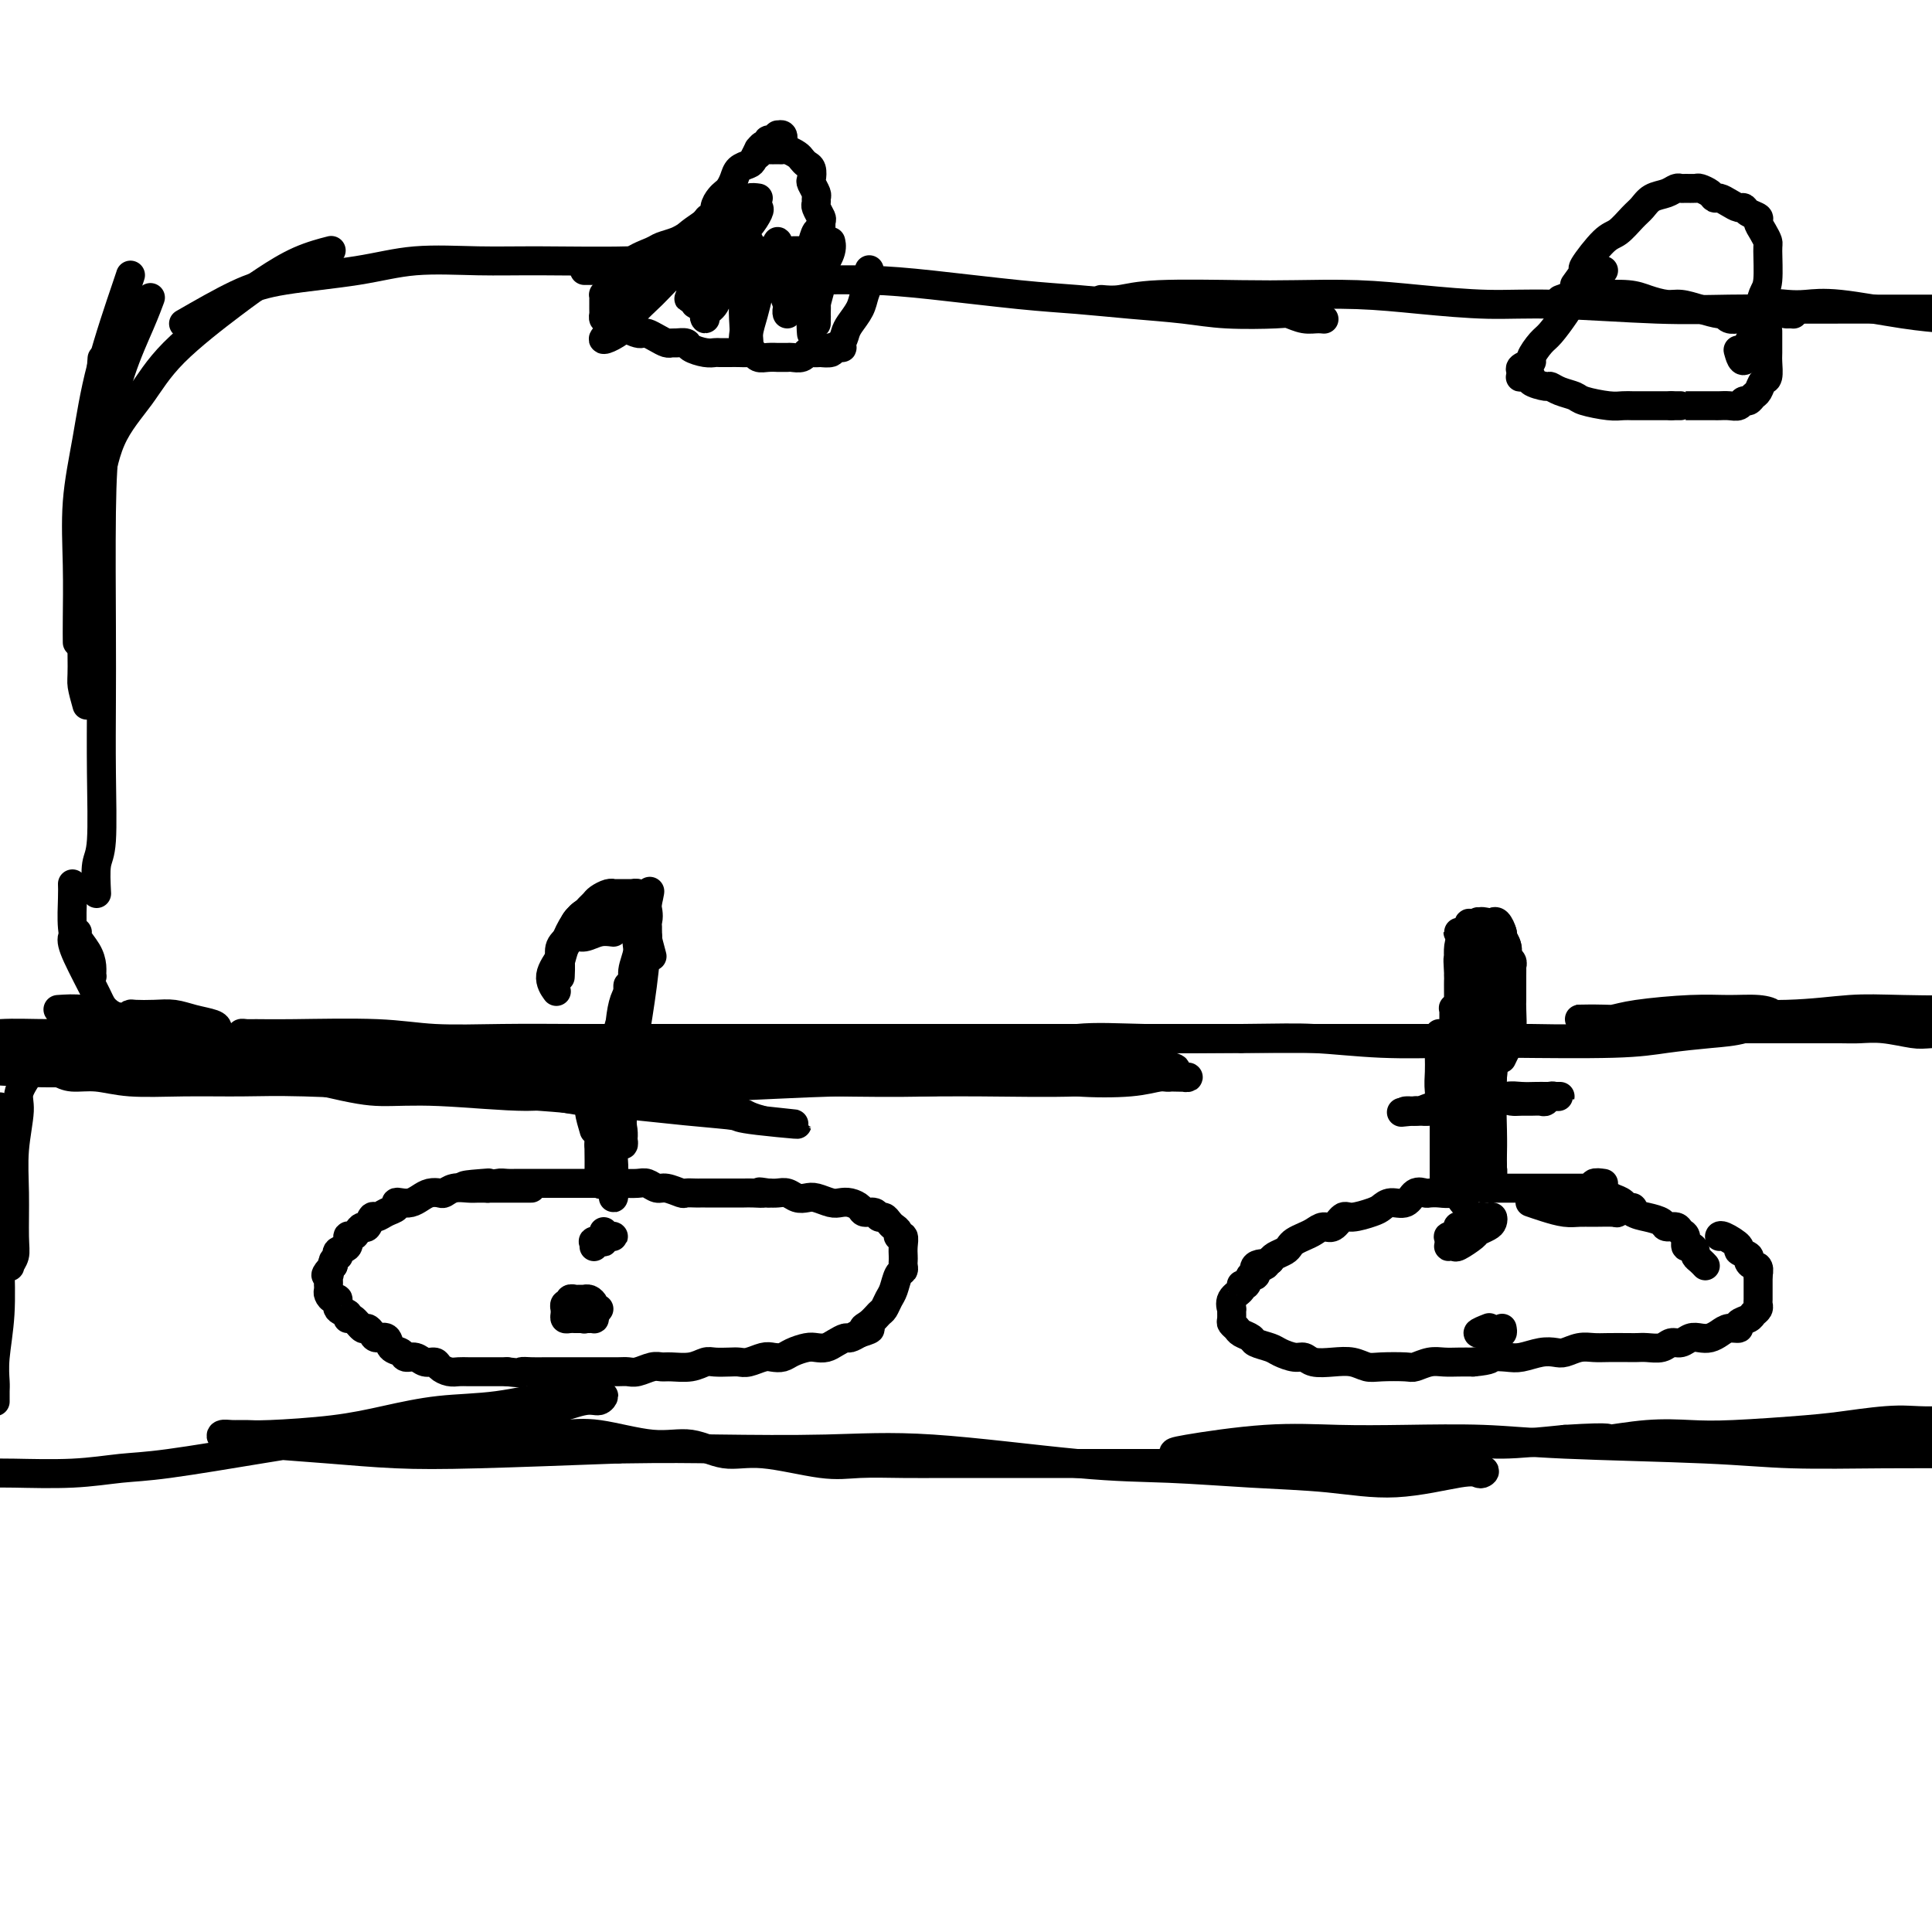 <svg viewBox='0 0 400 400' version='1.1' xmlns='http://www.w3.org/2000/svg' xmlns:xlink='http://www.w3.org/1999/xlink'><g fill='none' stroke='#FEE859' stroke-width='6' stroke-linecap='round' stroke-linejoin='round'><path d='M3,217c-0.515,0.081 -1.029,0.163 -1,0c0.029,-0.163 0.602,-0.569 1,-1c0.398,-0.431 0.622,-0.885 1,-1c0.378,-0.115 0.910,0.109 2,0c1.090,-0.109 2.737,-0.551 4,-1c1.263,-0.449 2.141,-0.905 3,-1c0.859,-0.095 1.700,0.171 3,0c1.300,-0.171 3.058,-0.778 4,-1c0.942,-0.222 1.067,-0.060 2,0c0.933,0.060 2.673,0.016 4,0c1.327,-0.016 2.241,-0.004 3,0c0.759,0.004 1.362,0.001 2,0c0.638,-0.001 1.311,0.001 2,0c0.689,-0.001 1.394,-0.004 2,0c0.606,0.004 1.112,0.015 1,0c-0.112,-0.015 -0.843,-0.057 -1,0c-0.157,0.057 0.259,0.211 0,0c-0.259,-0.211 -1.195,-0.789 -2,-1c-0.805,-0.211 -1.480,-0.057 -2,0c-0.520,0.057 -0.885,0.015 -2,0c-1.115,-0.015 -2.979,-0.004 -4,0c-1.021,0.004 -1.198,0.001 -1,0c0.198,-0.001 0.771,-0.000 1,0c0.229,0.000 0.115,0.000 0,0'/></g>
<g fill='none' stroke='#000000' stroke-width='6' stroke-linecap='round' stroke-linejoin='round'><path d='M12,209c1.730,-0.116 3.460,-0.232 5,0c1.540,0.232 2.891,0.812 4,1c1.109,0.188 1.977,-0.017 5,1c3.023,1.017 8.202,3.254 12,4c3.798,0.746 6.214,-0.000 8,0c1.786,0.000 2.942,0.746 4,1c1.058,0.254 2.019,0.017 3,0c0.981,-0.017 1.983,0.188 2,0c0.017,-0.188 -0.949,-0.768 -2,-1c-1.051,-0.232 -2.185,-0.116 -5,0c-2.815,0.116 -7.310,0.231 -11,0c-3.690,-0.231 -6.573,-0.808 -11,-1c-4.427,-0.192 -10.397,0.001 -15,0c-4.603,-0.001 -7.837,-0.196 -11,0c-3.163,0.196 -6.254,0.784 -9,1c-2.746,0.216 -5.149,0.061 -7,0c-1.851,-0.061 -3.152,-0.026 -4,0c-0.848,0.026 -1.245,0.045 -2,0c-0.755,-0.045 -1.870,-0.155 -2,0c-0.130,0.155 0.723,0.574 1,1c0.277,0.426 -0.024,0.861 3,1c3.024,0.139 9.373,-0.016 14,0c4.627,0.016 7.533,0.203 11,0c3.467,-0.203 7.496,-0.797 11,-1c3.504,-0.203 6.482,-0.016 11,0c4.518,0.016 10.577,-0.138 15,0c4.423,0.138 7.212,0.569 10,1'/><path d='M52,217c13.531,0.262 9.360,-0.084 9,0c-0.360,0.084 3.091,0.597 5,1c1.909,0.403 2.275,0.696 3,1c0.725,0.304 1.808,0.617 2,1c0.192,0.383 -0.507,0.835 -1,1c-0.493,0.165 -0.779,0.044 -3,0c-2.221,-0.044 -6.377,-0.012 -10,0c-3.623,0.012 -6.713,0.003 -12,0c-5.287,-0.003 -12.773,-0.001 -18,0c-5.227,0.001 -8.197,0.000 -12,0c-3.803,-0.000 -8.439,-0.000 -12,0c-3.561,0.000 -6.048,0.000 -9,0c-2.952,-0.000 -6.370,-0.001 -8,0c-1.630,0.001 -1.473,0.004 -2,0c-0.527,-0.004 -1.740,-0.015 -2,0c-0.260,0.015 0.431,0.055 1,0c0.569,-0.055 1.016,-0.207 5,0c3.984,0.207 11.505,0.773 17,1c5.495,0.227 8.963,0.116 13,0c4.037,-0.116 8.643,-0.238 13,0c4.357,0.238 8.466,0.836 15,1c6.534,0.164 15.494,-0.107 22,0c6.506,0.107 10.559,0.592 15,1c4.441,0.408 9.270,0.740 14,1c4.730,0.260 9.361,0.447 13,1c3.639,0.553 6.287,1.472 11,2c4.713,0.528 11.492,0.666 16,1c4.508,0.334 6.744,0.863 9,1c2.256,0.137 4.530,-0.117 6,0c1.470,0.117 2.134,0.605 3,1c0.866,0.395 1.933,0.698 3,1'/><path d='M158,232c13.911,1.445 3.688,0.556 -1,0c-4.688,-0.556 -3.842,-0.779 -5,-1c-1.158,-0.221 -4.319,-0.440 -10,-1c-5.681,-0.560 -13.881,-1.460 -19,-2c-5.119,-0.540 -7.158,-0.719 -11,-1c-3.842,-0.281 -9.489,-0.664 -14,-1c-4.511,-0.336 -7.888,-0.625 -14,-1c-6.112,-0.375 -14.959,-0.837 -21,-1c-6.041,-0.163 -9.278,-0.029 -13,0c-3.722,0.029 -7.931,-0.048 -12,0c-4.069,0.048 -7.999,0.219 -11,0c-3.001,-0.219 -5.074,-0.829 -7,-1c-1.926,-0.171 -3.706,0.099 -5,0c-1.294,-0.099 -2.102,-0.565 -3,-1c-0.898,-0.435 -1.887,-0.839 -2,-1c-0.113,-0.161 0.650,-0.081 2,0c1.350,0.081 3.289,0.161 6,0c2.711,-0.161 6.195,-0.565 10,-1c3.805,-0.435 7.931,-0.901 12,-1c4.069,-0.099 8.082,0.169 12,0c3.918,-0.169 7.742,-0.774 14,-1c6.258,-0.226 14.952,-0.075 21,0c6.048,0.075 9.452,0.072 14,0c4.548,-0.072 10.240,-0.213 15,0c4.760,0.213 8.589,0.779 15,1c6.411,0.221 15.403,0.098 22,0c6.597,-0.098 10.799,-0.171 15,0c4.201,0.171 8.400,0.584 13,1c4.600,0.416 9.600,0.833 14,1c4.400,0.167 8.200,0.083 12,0'/><path d='M207,221c23.328,0.482 11.147,0.185 10,0c-1.147,-0.185 8.741,-0.260 14,0c5.259,0.260 5.889,0.854 7,1c1.111,0.146 2.704,-0.157 4,0c1.296,0.157 2.295,0.773 3,1c0.705,0.227 1.114,0.065 1,0c-0.114,-0.065 -0.753,-0.031 -1,0c-0.247,0.031 -0.104,0.061 -2,0c-1.896,-0.061 -5.833,-0.214 -9,0c-3.167,0.214 -5.565,0.793 -11,1c-5.435,0.207 -13.907,0.042 -20,0c-6.093,-0.042 -9.809,0.038 -14,0c-4.191,-0.038 -8.859,-0.196 -16,0c-7.141,0.196 -16.756,0.744 -24,1c-7.244,0.256 -12.116,0.219 -17,0c-4.884,-0.219 -9.781,-0.621 -15,-1c-5.219,-0.379 -10.759,-0.735 -15,-1c-4.241,-0.265 -7.184,-0.438 -12,-1c-4.816,-0.562 -11.506,-1.512 -16,-2c-4.494,-0.488 -6.792,-0.513 -9,-1c-2.208,-0.487 -4.326,-1.437 -6,-2c-1.674,-0.563 -2.904,-0.739 -4,-1c-1.096,-0.261 -2.058,-0.605 -3,-1c-0.942,-0.395 -1.865,-0.839 -2,-1c-0.135,-0.161 0.519,-0.039 1,0c0.481,0.039 0.789,-0.003 2,0c1.211,0.003 3.324,0.053 8,0c4.676,-0.053 11.913,-0.210 17,0c5.087,0.210 8.023,0.787 12,1c3.977,0.213 8.993,0.061 14,0c5.007,-0.061 10.003,-0.030 15,0'/><path d='M119,215c12.908,0.000 11.679,0.000 17,0c5.321,-0.000 17.191,-0.000 25,0c7.809,0.000 11.555,0.000 17,0c5.445,-0.000 12.588,-0.000 18,0c5.412,0.000 9.091,0.000 16,0c6.909,-0.000 17.047,-0.000 24,0c6.953,0.000 10.722,0.000 15,0c4.278,-0.000 9.066,-0.000 14,0c4.934,0.000 10.015,0.001 14,0c3.985,-0.001 6.873,-0.003 12,0c5.127,0.003 12.492,0.011 17,0c4.508,-0.011 6.160,-0.041 9,0c2.840,0.041 6.867,0.155 10,0c3.133,-0.155 5.370,-0.577 9,-1c3.630,-0.423 8.653,-0.845 12,-1c3.347,-0.155 5.018,-0.042 7,0c1.982,0.042 4.276,0.011 7,0c2.724,-0.011 5.878,-0.004 8,0c2.122,0.004 3.212,0.005 5,0c1.788,-0.005 4.274,-0.015 6,0c1.726,0.015 2.692,0.056 4,0c1.308,-0.056 2.960,-0.207 5,0c2.040,0.207 4.469,0.774 6,1c1.531,0.226 2.163,0.113 4,0c1.837,-0.113 4.877,-0.226 7,0c2.123,0.226 3.327,0.793 5,1c1.673,0.207 3.813,0.056 5,0c1.187,-0.056 1.421,-0.015 3,0c1.579,0.015 4.502,0.004 6,0c1.498,-0.004 1.571,-0.001 2,0c0.429,0.001 1.215,0.001 2,0'/><path d='M430,215c48.156,0.000 13.044,-0.000 -1,0c-14.044,0.000 -7.022,0.000 0,0'/><path d='M20,108c-0.111,-4.444 -0.222,-8.889 0,-15c0.222,-6.111 0.778,-13.889 1,-17c0.222,-3.111 0.111,-1.556 0,0'/><path d='M16,133c-0.012,-1.180 -0.025,-2.360 0,-5c0.025,-2.640 0.087,-6.739 0,-11c-0.087,-4.261 -0.325,-8.683 0,-13c0.325,-4.317 1.211,-8.530 2,-13c0.789,-4.470 1.479,-9.198 3,-15c1.521,-5.802 3.871,-12.677 5,-16c1.129,-3.323 1.037,-3.092 1,-3c-0.037,0.092 -0.018,0.046 0,0'/><path d='M20,185c-0.113,-2.293 -0.226,-4.586 0,-6c0.226,-1.414 0.792,-1.947 1,-5c0.208,-3.053 0.057,-8.624 0,-14c-0.057,-5.376 -0.022,-10.555 0,-15c0.022,-4.445 0.029,-8.155 0,-15c-0.029,-6.845 -0.095,-16.826 0,-24c0.095,-7.174 0.351,-11.541 1,-16c0.649,-4.459 1.689,-9.010 3,-13c1.311,-3.990 2.891,-7.420 4,-10c1.109,-2.580 1.745,-4.308 2,-5c0.255,-0.692 0.127,-0.346 0,0'/><path d='M18,146c-0.427,-1.522 -0.855,-3.045 -1,-4c-0.145,-0.955 -0.008,-1.344 0,-4c0.008,-2.656 -0.113,-7.579 0,-12c0.113,-4.421 0.459,-8.340 1,-12c0.541,-3.660 1.277,-7.059 2,-11c0.723,-3.941 1.433,-8.423 3,-12c1.567,-3.577 3.992,-6.250 6,-9c2.008,-2.750 3.600,-5.578 7,-9c3.400,-3.422 8.607,-7.439 12,-10c3.393,-2.561 4.971,-3.666 7,-5c2.029,-1.334 4.508,-2.898 7,-4c2.492,-1.102 4.998,-1.744 6,-2c1.002,-0.256 0.501,-0.128 0,0'/><path d='M38,67c3.897,-2.241 7.795,-4.481 11,-6c3.205,-1.519 5.718,-2.316 10,-3c4.282,-0.684 10.334,-1.254 15,-2c4.666,-0.746 7.948,-1.667 12,-2c4.052,-0.333 8.874,-0.079 13,0c4.126,0.079 7.555,-0.017 13,0c5.445,0.017 12.906,0.148 18,0c5.094,-0.148 7.821,-0.576 11,-1c3.179,-0.424 6.810,-0.846 10,-1c3.190,-0.154 5.939,-0.041 8,0c2.061,0.041 3.433,0.010 5,0c1.567,-0.010 3.330,0.001 4,0c0.670,-0.001 0.249,-0.014 0,0c-0.249,0.014 -0.324,0.055 -1,0c-0.676,-0.055 -1.951,-0.207 -4,0c-2.049,0.207 -4.871,0.773 -6,1c-1.129,0.227 -0.564,0.113 0,0'/><path d='M121,56c0.883,-0.006 1.766,-0.012 3,0c1.234,0.012 2.820,0.042 4,0c1.180,-0.042 1.953,-0.155 4,0c2.047,0.155 5.369,0.579 10,1c4.631,0.421 10.570,0.837 15,1c4.430,0.163 7.352,0.071 11,0c3.648,-0.071 8.021,-0.121 12,0c3.979,0.121 7.563,0.413 13,1c5.437,0.587 12.728,1.467 18,2c5.272,0.533 8.526,0.717 12,1c3.474,0.283 7.167,0.663 11,1c3.833,0.337 7.806,0.630 11,1c3.194,0.370 5.607,0.817 9,1c3.393,0.183 7.764,0.103 10,0c2.236,-0.103 2.336,-0.227 3,0c0.664,0.227 1.894,0.807 3,1c1.106,0.193 2.090,0.000 3,0c0.910,-0.000 1.745,0.192 1,0c-0.745,-0.192 -3.070,-0.769 -4,-1c-0.930,-0.231 -0.465,-0.115 0,0'/><path d='M228,62c1.234,0.113 2.467,0.226 4,0c1.533,-0.226 3.365,-0.790 8,-1c4.635,-0.210 12.073,-0.066 17,0c4.927,0.066 7.344,0.055 11,0c3.656,-0.055 8.552,-0.155 13,0c4.448,0.155 8.448,0.563 13,1c4.552,0.437 9.656,0.902 14,1c4.344,0.098 7.930,-0.170 14,0c6.070,0.170 14.626,0.778 21,1c6.374,0.222 10.568,0.060 15,0c4.432,-0.060 9.103,-0.016 13,0c3.897,0.016 7.022,0.004 12,0c4.978,-0.004 11.811,-0.001 16,0c4.189,0.001 5.736,0.000 8,0c2.264,-0.000 5.246,-0.000 7,0c1.754,0.000 2.280,0.000 3,0c0.720,-0.000 1.634,-0.000 2,0c0.366,0.000 0.183,0.000 0,0'/><path d='M370,65c-1.519,-0.841 -3.038,-1.683 -3,-2c0.038,-0.317 1.635,-0.110 3,0c1.365,0.110 2.500,0.123 4,0c1.500,-0.123 3.365,-0.381 7,0c3.635,0.381 9.040,1.400 13,2c3.960,0.600 6.475,0.781 9,1c2.525,0.219 5.060,0.474 8,1c2.940,0.526 6.284,1.321 9,2c2.716,0.679 4.802,1.240 8,2c3.198,0.760 7.507,1.719 10,2c2.493,0.281 3.171,-0.117 5,0c1.829,0.117 4.808,0.748 6,1c1.192,0.252 0.596,0.126 0,0'/><path d='M15,183c0.024,0.689 0.048,1.379 0,3c-0.048,1.621 -0.167,4.175 0,6c0.167,1.825 0.619,2.921 1,4c0.381,1.079 0.691,2.140 1,3c0.309,0.860 0.617,1.518 1,2c0.383,0.482 0.841,0.788 1,1c0.159,0.212 0.019,0.329 0,0c-0.019,-0.329 0.082,-1.106 0,-2c-0.082,-0.894 -0.348,-1.906 -1,-3c-0.652,-1.094 -1.692,-2.270 -2,-3c-0.308,-0.730 0.114,-1.015 0,-1c-0.114,0.015 -0.766,0.330 -1,1c-0.234,0.670 -0.051,1.696 1,4c1.051,2.304 2.970,5.886 4,8c1.030,2.114 1.172,2.760 3,4c1.828,1.240 5.341,3.076 8,4c2.659,0.924 4.463,0.938 6,1c1.537,0.062 2.806,0.171 4,0c1.194,-0.171 2.312,-0.624 3,-1c0.688,-0.376 0.947,-0.675 1,-1c0.053,-0.325 -0.101,-0.675 -1,-1c-0.899,-0.325 -2.543,-0.624 -4,-1c-1.457,-0.376 -2.729,-0.830 -4,-1c-1.271,-0.170 -2.543,-0.055 -4,0c-1.457,0.055 -3.100,0.050 -4,0c-0.900,-0.050 -1.056,-0.144 -1,0c0.056,0.144 0.324,0.525 1,1c0.676,0.475 1.758,1.045 3,2c1.242,0.955 2.642,2.296 7,4c4.358,1.704 11.674,3.773 17,5c5.326,1.227 8.663,1.614 12,2'/><path d='M67,224c6.742,1.557 9.097,1.949 12,2c2.903,0.051 6.355,-0.239 12,0c5.645,0.239 13.485,1.006 18,1c4.515,-0.006 5.705,-0.785 8,-1c2.295,-0.215 5.695,0.134 8,0c2.305,-0.134 3.516,-0.753 4,-1c0.484,-0.247 0.242,-0.124 0,0'/><path d='M84,224c0.887,-0.105 1.774,-0.210 4,0c2.226,0.210 5.792,0.736 9,1c3.208,0.264 6.057,0.267 11,0c4.943,-0.267 11.981,-0.804 17,-1c5.019,-0.196 8.020,-0.052 11,0c2.980,0.052 5.941,0.010 12,0c6.059,-0.010 15.216,0.010 19,0c3.784,-0.010 2.193,-0.052 6,0c3.807,0.052 13.010,0.197 19,0c5.990,-0.197 8.767,-0.736 12,-1c3.233,-0.264 6.922,-0.252 10,0c3.078,0.252 5.545,0.744 9,1c3.455,0.256 7.896,0.276 11,0c3.104,-0.276 4.869,-0.847 6,-1c1.131,-0.153 1.626,0.113 2,0c0.374,-0.113 0.625,-0.604 1,-1c0.375,-0.396 0.874,-0.695 0,-1c-0.874,-0.305 -3.120,-0.614 -6,-1c-2.880,-0.386 -6.394,-0.850 -10,-1c-3.606,-0.150 -7.303,0.012 -10,0c-2.697,-0.012 -4.395,-0.200 -8,0c-3.605,0.200 -9.117,0.788 -12,1c-2.883,0.212 -3.137,0.050 -4,0c-0.863,-0.050 -2.336,0.013 -3,0c-0.664,-0.013 -0.518,-0.102 -1,0c-0.482,0.102 -1.592,0.395 0,0c1.592,-0.395 5.885,-1.479 10,-2c4.115,-0.521 8.051,-0.480 12,-1c3.949,-0.520 7.909,-1.602 12,-2c4.091,-0.398 8.312,-0.114 14,0c5.688,0.114 12.844,0.057 20,0'/><path d='M257,215c8.000,-0.060 11.001,-0.212 15,0c3.999,0.212 8.996,0.786 14,1c5.004,0.214 10.017,0.068 14,0c3.983,-0.068 6.937,-0.058 13,0c6.063,0.058 15.234,0.166 21,0c5.766,-0.166 8.128,-0.604 11,-1c2.872,-0.396 6.253,-0.750 9,-1c2.747,-0.250 4.859,-0.397 7,-1c2.141,-0.603 4.312,-1.664 5,-2c0.688,-0.336 -0.105,0.053 0,0c0.105,-0.053 1.109,-0.547 1,-1c-0.109,-0.453 -1.331,-0.864 -3,-1c-1.669,-0.136 -3.786,0.002 -6,0c-2.214,-0.002 -4.527,-0.144 -8,0c-3.473,0.144 -8.108,0.574 -11,1c-2.892,0.426 -4.042,0.846 -5,1c-0.958,0.154 -1.723,0.041 -3,0c-1.277,-0.041 -3.067,-0.010 -4,0c-0.933,0.010 -1.011,-0.001 -1,0c0.011,0.001 0.111,0.015 1,0c0.889,-0.015 2.566,-0.060 5,0c2.434,0.060 5.624,0.226 9,0c3.376,-0.226 6.939,-0.844 12,-1c5.061,-0.156 11.620,0.151 17,0c5.380,-0.151 9.582,-0.762 13,-1c3.418,-0.238 6.052,-0.105 11,0c4.948,0.105 12.210,0.183 17,0c4.790,-0.183 7.109,-0.626 10,-1c2.891,-0.374 6.355,-0.678 9,-1c2.645,-0.322 4.470,-0.664 6,-1c1.530,-0.336 2.765,-0.668 4,-1'/><path d='M440,205c17.782,-0.929 5.738,-0.253 3,-1c-2.738,-0.747 3.828,-2.917 7,-4c3.172,-1.083 2.948,-1.078 4,-2c1.052,-0.922 3.381,-2.772 5,-4c1.619,-1.228 2.528,-1.835 4,-3c1.472,-1.165 3.507,-2.886 5,-4c1.493,-1.114 2.445,-1.619 3,-2c0.555,-0.381 0.712,-0.638 1,-1c0.288,-0.362 0.706,-0.829 1,-1c0.294,-0.171 0.464,-0.046 0,0c-0.464,0.046 -1.561,0.013 -2,0c-0.439,-0.013 -0.219,-0.007 0,0'/><path d='M7,221c-1.298,1.847 -2.597,3.695 -3,5c-0.403,1.305 0.089,2.068 0,4c-0.089,1.932 -0.760,5.033 -1,8c-0.240,2.967 -0.049,5.801 0,9c0.049,3.199 -0.043,6.763 0,9c0.043,2.237 0.223,3.149 0,4c-0.223,0.851 -0.848,1.642 -1,2c-0.152,0.358 0.170,0.281 0,0c-0.170,-0.281 -0.830,-0.768 -1,-2c-0.170,-1.232 0.151,-3.211 0,-6c-0.151,-2.789 -0.772,-6.389 -1,-9c-0.228,-2.611 -0.061,-4.234 0,-6c0.061,-1.766 0.016,-3.674 0,-5c-0.016,-1.326 -0.005,-2.071 0,-3c0.005,-0.929 0.002,-2.041 0,-2c-0.002,0.041 -0.004,1.234 0,5c0.004,3.766 0.015,10.105 0,15c-0.015,4.895 -0.057,8.347 0,12c0.057,3.653 0.211,7.508 0,11c-0.211,3.492 -0.789,6.620 -1,9c-0.211,2.380 -0.057,4.011 0,5c0.057,0.989 0.015,1.337 0,2c-0.015,0.663 -0.004,1.640 0,2c0.004,0.360 0.001,0.103 0,0c-0.001,-0.103 -0.001,-0.051 0,0'/><path d='M-3,305c1.434,-0.028 2.867,-0.055 6,0c3.133,0.055 7.964,0.194 12,0c4.036,-0.194 7.276,-0.719 10,-1c2.724,-0.281 4.930,-0.317 10,-1c5.070,-0.683 13.002,-2.014 19,-3c5.998,-0.986 10.062,-1.629 14,-2c3.938,-0.371 7.751,-0.471 12,-1c4.249,-0.529 8.935,-1.485 13,-2c4.065,-0.515 7.510,-0.587 11,-1c3.490,-0.413 7.024,-1.168 10,-2c2.976,-0.832 5.393,-1.741 7,-2c1.607,-0.259 2.402,0.134 3,0c0.598,-0.134 0.997,-0.794 1,-1c0.003,-0.206 -0.389,0.042 -2,0c-1.611,-0.042 -4.439,-0.373 -8,0c-3.561,0.373 -7.853,1.449 -12,2c-4.147,0.551 -8.150,0.578 -12,1c-3.850,0.422 -7.549,1.238 -11,2c-3.451,0.762 -6.655,1.471 -11,2c-4.345,0.529 -9.831,0.877 -13,1c-3.169,0.123 -4.020,0.022 -5,0c-0.980,-0.022 -2.089,0.035 -3,0c-0.911,-0.035 -1.625,-0.164 -2,0c-0.375,0.164 -0.410,0.619 1,1c1.410,0.381 4.264,0.688 8,1c3.736,0.312 8.352,0.630 13,1c4.648,0.370 9.328,0.792 14,1c4.672,0.208 9.335,0.202 17,0c7.665,-0.202 18.333,-0.601 29,-1'/><path d='M128,300c10.782,-0.167 14.739,-0.084 21,0c6.261,0.084 14.828,0.169 22,0c7.172,-0.169 12.951,-0.593 22,0c9.049,0.593 21.368,2.203 30,3c8.632,0.797 13.576,0.780 19,1c5.424,0.220 11.327,0.675 17,1c5.673,0.325 11.116,0.519 16,1c4.884,0.481 9.208,1.250 14,1c4.792,-0.250 10.053,-1.520 13,-2c2.947,-0.480 3.579,-0.171 4,0c0.421,0.171 0.631,0.204 1,0c0.369,-0.204 0.896,-0.644 -1,-1c-1.896,-0.356 -6.213,-0.626 -10,-1c-3.787,-0.374 -7.042,-0.850 -11,-1c-3.958,-0.150 -8.620,0.027 -13,0c-4.380,-0.027 -8.480,-0.259 -12,0c-3.520,0.259 -6.461,1.010 -9,1c-2.539,-0.010 -4.674,-0.781 -6,-1c-1.326,-0.219 -1.841,0.113 -2,0c-0.159,-0.113 0.038,-0.671 0,-1c-0.038,-0.329 -0.311,-0.429 3,-1c3.311,-0.571 10.207,-1.614 16,-2c5.793,-0.386 10.484,-0.115 15,0c4.516,0.115 8.858,0.073 14,0c5.142,-0.073 11.084,-0.177 16,0c4.916,0.177 8.804,0.636 17,1c8.196,0.364 20.699,0.633 29,1c8.301,0.367 12.400,0.830 18,1c5.600,0.170 12.700,0.046 19,0c6.300,-0.046 11.800,-0.013 19,0c7.200,0.013 16.100,0.007 25,0'/><path d='M434,301c28.971,0.120 15.397,-1.081 13,-2c-2.397,-0.919 6.381,-1.557 11,-2c4.619,-0.443 5.077,-0.693 6,-1c0.923,-0.307 2.310,-0.673 3,-1c0.690,-0.327 0.684,-0.617 0,-1c-0.684,-0.383 -2.046,-0.860 -5,-1c-2.954,-0.140 -7.500,0.055 -11,0c-3.500,-0.055 -5.953,-0.361 -11,0c-5.047,0.361 -12.689,1.389 -18,2c-5.311,0.611 -8.290,0.805 -12,1c-3.710,0.195 -8.150,0.392 -12,1c-3.850,0.608 -7.111,1.627 -11,2c-3.889,0.373 -8.405,0.101 -11,0c-2.595,-0.101 -3.269,-0.030 -4,0c-0.731,0.030 -1.518,0.019 -2,0c-0.482,-0.019 -0.659,-0.047 -1,0c-0.341,0.047 -0.844,0.167 1,0c1.844,-0.167 6.036,-0.622 10,-1c3.964,-0.378 7.698,-0.678 12,-1c4.302,-0.322 9.170,-0.664 14,-1c4.830,-0.336 9.620,-0.665 14,-1c4.380,-0.335 8.349,-0.678 14,-1c5.651,-0.322 12.983,-0.625 17,-1c4.017,-0.375 4.719,-0.821 5,-1c0.281,-0.179 0.140,-0.089 0,0'/><path d='M82,299c2.247,0.083 4.493,0.166 7,0c2.507,-0.166 5.273,-0.583 8,-1c2.727,-0.417 5.413,-0.836 7,-1c1.587,-0.164 2.074,-0.074 4,0c1.926,0.074 5.290,0.133 8,0c2.710,-0.133 4.767,-0.458 8,0c3.233,0.458 7.644,1.700 11,2c3.356,0.300 5.657,-0.340 8,0c2.343,0.340 4.728,1.660 7,2c2.272,0.340 4.430,-0.301 8,0c3.570,0.301 8.552,1.545 12,2c3.448,0.455 5.363,0.122 8,0c2.637,-0.122 5.998,-0.033 9,0c3.002,0.033 5.646,0.009 8,0c2.354,-0.009 4.420,-0.002 8,0c3.580,0.002 8.676,0.001 12,0c3.324,-0.001 4.876,-0.000 7,0c2.124,0.000 4.821,0.001 7,0c2.179,-0.001 3.841,-0.004 7,0c3.159,0.004 7.816,0.016 11,0c3.184,-0.016 4.895,-0.061 7,0c2.105,0.061 4.604,0.229 7,0c2.396,-0.229 4.687,-0.854 7,-1c2.313,-0.146 4.646,0.186 8,0c3.354,-0.186 7.727,-0.890 11,-1c3.273,-0.110 5.444,0.372 8,0c2.556,-0.372 5.496,-1.600 8,-2c2.504,-0.400 4.573,0.029 8,0c3.427,-0.029 8.214,-0.514 13,-1'/><path d='M324,298c11.422,-0.714 8.476,0.002 9,0c0.524,-0.002 4.519,-0.721 8,-1c3.481,-0.279 6.449,-0.118 9,0c2.551,0.118 4.685,0.191 9,0c4.315,-0.191 10.811,-0.648 15,-1c4.189,-0.352 6.072,-0.600 9,-1c2.928,-0.400 6.903,-0.952 10,-1c3.097,-0.048 5.317,0.410 10,0c4.683,-0.410 11.830,-1.686 17,-2c5.170,-0.314 8.363,0.333 12,0c3.637,-0.333 7.719,-1.648 12,-2c4.281,-0.352 8.760,0.259 13,0c4.240,-0.259 8.240,-1.389 12,-2c3.760,-0.611 7.282,-0.703 12,-1c4.718,-0.297 10.634,-0.799 13,-1c2.366,-0.201 1.183,-0.100 0,0'/><path d='M144,52c-0.120,-1.141 -0.240,-2.282 0,-3c0.240,-0.718 0.839,-1.014 1,-1c0.161,0.014 -0.115,0.338 0,0c0.115,-0.338 0.622,-1.337 1,-2c0.378,-0.663 0.626,-0.990 1,-1c0.374,-0.010 0.874,0.296 1,0c0.126,-0.296 -0.121,-1.195 0,-2c0.121,-0.805 0.609,-1.515 1,-2c0.391,-0.485 0.686,-0.746 1,-1c0.314,-0.254 0.647,-0.500 1,-1c0.353,-0.500 0.725,-1.252 1,-2c0.275,-0.748 0.451,-1.492 1,-2c0.549,-0.508 1.470,-0.781 2,-1c0.530,-0.219 0.668,-0.383 1,-1c0.332,-0.617 0.859,-1.686 1,-2c0.141,-0.314 -0.103,0.127 0,0c0.103,-0.127 0.553,-0.823 1,-1c0.447,-0.177 0.889,0.163 1,0c0.111,-0.163 -0.110,-0.830 0,-1c0.110,-0.170 0.552,0.156 1,0c0.448,-0.156 0.904,-0.794 1,-1c0.096,-0.206 -0.166,0.022 0,0c0.166,-0.022 0.762,-0.292 1,0c0.238,0.292 0.119,1.146 0,2'/><path d='M162,30c0.500,0.167 0.250,0.083 0,0'/><path d='M157,32c0.363,-0.423 0.726,-0.846 1,-1c0.274,-0.154 0.458,-0.038 1,0c0.542,0.038 1.441,-0.001 2,0c0.559,0.001 0.780,0.042 1,0c0.220,-0.042 0.441,-0.167 1,0c0.559,0.167 1.456,0.626 2,1c0.544,0.374 0.733,0.662 1,1c0.267,0.338 0.611,0.724 1,1c0.389,0.276 0.822,0.441 1,1c0.178,0.559 0.101,1.512 0,2c-0.101,0.488 -0.224,0.511 0,1c0.224,0.489 0.796,1.445 1,2c0.204,0.555 0.041,0.711 0,1c-0.041,0.289 0.042,0.712 0,1c-0.042,0.288 -0.207,0.440 0,1c0.207,0.560 0.788,1.529 1,2c0.212,0.471 0.057,0.445 0,1c-0.057,0.555 -0.015,1.690 0,2c0.015,0.310 0.004,-0.206 0,0c-0.004,0.206 -0.001,1.132 0,2c0.001,0.868 0.000,1.676 0,2c-0.000,0.324 -0.000,0.162 0,0'/><path d='M157,41c-0.663,-0.093 -1.326,-0.186 -2,0c-0.674,0.186 -1.360,0.652 -2,1c-0.640,0.348 -1.234,0.580 -2,1c-0.766,0.420 -1.704,1.030 -3,2c-1.296,0.970 -2.950,2.301 -4,3c-1.050,0.699 -1.497,0.767 -2,1c-0.503,0.233 -1.062,0.630 -2,1c-0.938,0.370 -2.255,0.712 -3,1c-0.745,0.288 -0.917,0.522 -2,1c-1.083,0.478 -3.075,1.199 -4,2c-0.925,0.801 -0.782,1.682 -1,2c-0.218,0.318 -0.798,0.074 -1,0c-0.202,-0.074 -0.025,0.022 0,0c0.025,-0.022 -0.101,-0.161 0,0c0.101,0.161 0.430,0.621 0,1c-0.430,0.379 -1.618,0.675 -2,1c-0.382,0.325 0.041,0.678 0,1c-0.041,0.322 -0.547,0.612 -1,1c-0.453,0.388 -0.853,0.874 -1,1c-0.147,0.126 -0.039,-0.107 0,0c0.039,0.107 0.010,0.555 0,1c-0.010,0.445 -0.003,0.889 0,1c0.003,0.111 -0.000,-0.110 0,0c0.000,0.110 0.003,0.550 0,1c-0.003,0.450 -0.011,0.909 0,1c0.011,0.091 0.042,-0.186 0,0c-0.042,0.186 -0.155,0.833 0,1c0.155,0.167 0.580,-0.147 1,0c0.420,0.147 0.834,0.756 1,1c0.166,0.244 0.083,0.122 0,0'/><path d='M127,67c0.731,0.884 1.557,0.092 2,0c0.443,-0.092 0.503,0.514 1,1c0.497,0.486 1.432,0.852 2,1c0.568,0.148 0.768,0.078 1,0c0.232,-0.078 0.495,-0.164 1,0c0.505,0.164 1.253,0.579 2,1c0.747,0.421 1.494,0.848 2,1c0.506,0.152 0.772,0.031 1,0c0.228,-0.031 0.418,0.030 1,0c0.582,-0.030 1.556,-0.152 2,0c0.444,0.152 0.360,0.577 1,1c0.640,0.423 2.006,0.845 3,1c0.994,0.155 1.618,0.042 2,0c0.382,-0.042 0.522,-0.012 1,0c0.478,0.012 1.293,0.007 2,0c0.707,-0.007 1.305,-0.016 2,0c0.695,0.016 1.487,0.057 2,0c0.513,-0.057 0.749,-0.211 1,0c0.251,0.211 0.519,0.789 1,1c0.481,0.211 1.174,0.056 2,0c0.826,-0.056 1.783,-0.014 2,0c0.217,0.014 -0.306,0.000 0,0c0.306,-0.000 1.443,0.014 2,0c0.557,-0.014 0.536,-0.056 1,0c0.464,0.056 1.415,0.211 2,0c0.585,-0.211 0.805,-0.788 1,-1c0.195,-0.212 0.364,-0.060 1,0c0.636,0.060 1.737,0.026 2,0c0.263,-0.026 -0.314,-0.046 0,0c0.314,0.046 1.518,0.156 2,0c0.482,-0.156 0.241,-0.578 0,-1'/><path d='M172,72c4.202,-0.121 1.707,0.078 1,0c-0.707,-0.078 0.374,-0.432 1,-1c0.626,-0.568 0.799,-1.349 1,-2c0.201,-0.651 0.432,-1.173 1,-2c0.568,-0.827 1.473,-1.959 2,-3c0.527,-1.041 0.677,-1.990 1,-3c0.323,-1.010 0.818,-2.080 1,-3c0.182,-0.920 0.052,-1.692 0,-2c-0.052,-0.308 -0.026,-0.154 0,0'/><path d='M131,64c0.039,-0.911 0.077,-1.823 1,-3c0.923,-1.177 2.730,-2.620 4,-4c1.270,-1.380 2.003,-2.698 3,-4c0.997,-1.302 2.260,-2.589 4,-4c1.740,-1.411 3.958,-2.948 5,-4c1.042,-1.052 0.907,-1.621 1,-2c0.093,-0.379 0.414,-0.569 0,0c-0.414,0.569 -1.563,1.895 -3,3c-1.437,1.105 -3.164,1.988 -5,4c-1.836,2.012 -3.783,5.153 -6,8c-2.217,2.847 -4.703,5.398 -6,7c-1.297,1.602 -1.405,2.253 -2,3c-0.595,0.747 -1.678,1.590 -2,2c-0.322,0.410 0.118,0.388 1,0c0.882,-0.388 2.207,-1.143 3,-2c0.793,-0.857 1.056,-1.816 2,-3c0.944,-1.184 2.570,-2.592 4,-4c1.430,-1.408 2.663,-2.815 4,-4c1.337,-1.185 2.778,-2.146 5,-4c2.222,-1.854 5.224,-4.601 7,-6c1.776,-1.399 2.327,-1.452 3,-2c0.673,-0.548 1.467,-1.593 2,-2c0.533,-0.407 0.803,-0.177 1,0c0.197,0.177 0.320,0.301 0,1c-0.320,0.699 -1.083,1.972 -2,3c-0.917,1.028 -1.988,1.812 -3,3c-1.012,1.188 -1.965,2.781 -3,4c-1.035,1.219 -2.153,2.062 -3,3c-0.847,0.938 -1.424,1.969 -2,3'/><path d='M144,60c-2.078,2.910 -1.273,1.684 -1,1c0.273,-0.684 0.012,-0.825 0,-1c-0.012,-0.175 0.224,-0.383 1,-1c0.776,-0.617 2.093,-1.644 3,-3c0.907,-1.356 1.406,-3.043 2,-4c0.594,-0.957 1.283,-1.184 2,-2c0.717,-0.816 1.462,-2.220 2,-3c0.538,-0.780 0.868,-0.937 1,-1c0.132,-0.063 0.066,-0.031 0,0'/><path d='M144,62c-0.103,0.539 -0.207,1.077 0,1c0.207,-0.077 0.724,-0.770 1,-1c0.276,-0.230 0.309,0.004 1,-1c0.691,-1.004 2.039,-3.244 3,-5c0.961,-1.756 1.536,-3.026 2,-4c0.464,-0.974 0.816,-1.651 1,-2c0.184,-0.349 0.201,-0.371 0,0c-0.201,0.371 -0.618,1.135 -1,2c-0.382,0.865 -0.729,1.830 -1,3c-0.271,1.170 -0.467,2.546 -1,4c-0.533,1.454 -1.404,2.987 -2,4c-0.596,1.013 -0.918,1.504 -1,2c-0.082,0.496 0.075,0.995 0,1c-0.075,0.005 -0.381,-0.484 0,-1c0.381,-0.516 1.450,-1.060 2,-2c0.550,-0.940 0.582,-2.276 1,-4c0.418,-1.724 1.223,-3.835 2,-5c0.777,-1.165 1.525,-1.384 2,-2c0.475,-0.616 0.677,-1.630 1,-2c0.323,-0.370 0.766,-0.097 1,0c0.234,0.097 0.258,0.019 0,2c-0.258,1.981 -0.797,6.020 -1,9c-0.203,2.980 -0.069,4.899 0,6c0.069,1.101 0.074,1.383 0,2c-0.074,0.617 -0.227,1.569 0,2c0.227,0.431 0.834,0.342 1,0c0.166,-0.342 -0.109,-0.938 0,-2c0.109,-1.062 0.603,-2.589 1,-4c0.397,-1.411 0.699,-2.705 1,-4'/><path d='M157,61c0.796,-2.473 1.285,-3.656 2,-5c0.715,-1.344 1.655,-2.851 2,-4c0.345,-1.149 0.095,-1.942 0,-2c-0.095,-0.058 -0.036,0.618 0,1c0.036,0.382 0.048,0.469 0,1c-0.048,0.531 -0.156,1.506 0,3c0.156,1.494 0.577,3.508 1,5c0.423,1.492 0.849,2.462 1,3c0.151,0.538 0.028,0.644 0,1c-0.028,0.356 0.038,0.962 0,1c-0.038,0.038 -0.179,-0.492 0,-1c0.179,-0.508 0.678,-0.995 1,-2c0.322,-1.005 0.468,-2.529 1,-4c0.532,-1.471 1.450,-2.889 2,-4c0.550,-1.111 0.732,-1.916 1,-3c0.268,-1.084 0.622,-2.446 1,-3c0.378,-0.554 0.781,-0.301 1,0c0.219,0.301 0.255,0.649 0,2c-0.255,1.351 -0.800,3.704 -1,6c-0.200,2.296 -0.053,4.536 0,6c0.053,1.464 0.013,2.153 0,3c-0.013,0.847 -0.001,1.852 0,2c0.001,0.148 -0.011,-0.561 0,-1c0.011,-0.439 0.045,-0.607 0,-1c-0.045,-0.393 -0.170,-1.010 0,-2c0.170,-0.990 0.636,-2.352 1,-4c0.364,-1.648 0.628,-3.583 1,-5c0.372,-1.417 0.852,-2.318 1,-3c0.148,-0.682 -0.037,-1.145 0,-1c0.037,0.145 0.296,0.899 0,2c-0.296,1.101 -1.148,2.551 -2,4'/><path d='M170,56c-0.475,1.732 -0.663,3.562 -1,5c-0.337,1.438 -0.822,2.483 -1,4c-0.178,1.517 -0.048,3.506 0,4c0.048,0.494 0.013,-0.507 0,-1c-0.013,-0.493 -0.003,-0.479 0,-1c0.003,-0.521 0.001,-1.577 0,-2c-0.001,-0.423 -0.000,-0.211 0,0'/><path d='M326,59c0.948,-1.296 1.896,-2.592 2,-3c0.104,-0.408 -0.635,0.071 0,-1c0.635,-1.071 2.644,-3.691 4,-5c1.356,-1.309 2.057,-1.306 3,-2c0.943,-0.694 2.126,-2.085 3,-3c0.874,-0.915 1.439,-1.356 2,-2c0.561,-0.644 1.119,-1.493 2,-2c0.881,-0.507 2.085,-0.671 3,-1c0.915,-0.329 1.539,-0.821 2,-1c0.461,-0.179 0.757,-0.045 1,0c0.243,0.045 0.432,0.002 1,0c0.568,-0.002 1.513,0.037 2,0c0.487,-0.037 0.514,-0.151 1,0c0.486,0.151 1.429,0.566 2,1c0.571,0.434 0.769,0.886 1,1c0.231,0.114 0.494,-0.110 1,0c0.506,0.110 1.254,0.554 2,1c0.746,0.446 1.492,0.892 2,1c0.508,0.108 0.780,-0.123 1,0c0.220,0.123 0.388,0.600 1,1c0.612,0.400 1.666,0.722 2,1c0.334,0.278 -0.053,0.512 0,1c0.053,0.488 0.547,1.232 1,2c0.453,0.768 0.864,1.562 1,2c0.136,0.438 -0.005,0.519 0,2c0.005,1.481 0.155,4.360 0,6c-0.155,1.640 -0.616,2.039 -1,3c-0.384,0.961 -0.691,2.484 -1,4c-0.309,1.516 -0.622,3.023 -1,4c-0.378,0.977 -0.822,1.422 -1,2c-0.178,0.578 -0.089,1.289 0,2'/><path d='M362,73c-1.067,3.267 -1.733,0.933 -2,0c-0.267,-0.933 -0.133,-0.467 0,0'/><path d='M332,56c-0.893,0.358 -1.785,0.716 -2,1c-0.215,0.284 0.248,0.492 0,1c-0.248,0.508 -1.206,1.314 -2,2c-0.794,0.686 -1.422,1.252 -2,2c-0.578,0.748 -1.105,1.678 -2,3c-0.895,1.322 -2.156,3.037 -3,4c-0.844,0.963 -1.270,1.175 -2,2c-0.730,0.825 -1.764,2.263 -2,3c-0.236,0.737 0.327,0.772 0,1c-0.327,0.228 -1.543,0.649 -2,1c-0.457,0.351 -0.153,0.633 0,1c0.153,0.367 0.157,0.820 0,1c-0.157,0.180 -0.474,0.086 0,0c0.474,-0.086 1.739,-0.164 2,0c0.261,0.164 -0.484,0.569 0,1c0.484,0.431 2.196,0.889 3,1c0.804,0.111 0.701,-0.124 1,0c0.299,0.124 1.000,0.608 2,1c1.000,0.392 2.299,0.694 3,1c0.701,0.306 0.805,0.618 2,1c1.195,0.382 3.482,0.834 5,1c1.518,0.166 2.266,0.044 3,0c0.734,-0.044 1.455,-0.012 2,0c0.545,0.012 0.916,0.003 2,0c1.084,-0.003 2.881,-0.001 4,0c1.119,0.001 1.559,0.000 2,0'/><path d='M346,84c2.429,-0.000 2.003,-0.000 2,0c-0.003,0.000 0.418,0.000 1,0c0.582,-0.000 1.324,-0.000 2,0c0.676,0.000 1.284,0.001 2,0c0.716,-0.001 1.540,-0.004 2,0c0.460,0.004 0.557,0.016 1,0c0.443,-0.016 1.232,-0.060 2,0c0.768,0.060 1.515,0.225 2,0c0.485,-0.225 0.707,-0.838 1,-1c0.293,-0.162 0.657,0.127 1,0c0.343,-0.127 0.666,-0.671 1,-1c0.334,-0.329 0.678,-0.442 1,-1c0.322,-0.558 0.622,-1.562 1,-2c0.378,-0.438 0.833,-0.311 1,-1c0.167,-0.689 0.045,-2.195 0,-3c-0.045,-0.805 -0.012,-0.909 0,-2c0.012,-1.091 0.003,-3.169 0,-4c-0.003,-0.831 -0.002,-0.416 0,0'/><path d='M323,62c1.090,-0.421 2.181,-0.842 3,-1c0.819,-0.158 1.367,-0.052 2,0c0.633,0.052 1.351,0.052 3,0c1.649,-0.052 4.229,-0.155 6,0c1.771,0.155 2.734,0.567 4,1c1.266,0.433 2.836,0.885 4,1c1.164,0.115 1.922,-0.109 3,0c1.078,0.109 2.477,0.551 4,1c1.523,0.449 3.170,0.905 4,1c0.830,0.095 0.844,-0.170 1,0c0.156,0.170 0.453,0.774 1,1c0.547,0.226 1.345,0.075 2,0c0.655,-0.075 1.167,-0.073 2,0c0.833,0.073 1.986,0.215 3,0c1.014,-0.215 1.888,-0.789 3,-1c1.112,-0.211 2.460,-0.060 3,0c0.540,0.060 0.270,0.030 0,0'/><path d='M110,246c-1.736,0.000 -3.472,0.000 -4,0c-0.528,-0.000 0.154,-0.000 0,0c-0.154,0.000 -1.142,0.000 -2,0c-0.858,-0.000 -1.584,-0.001 -2,0c-0.416,0.001 -0.521,0.004 -1,0c-0.479,-0.004 -1.332,-0.015 -2,0c-0.668,0.015 -1.152,0.056 -2,0c-0.848,-0.056 -2.062,-0.208 -3,0c-0.938,0.208 -1.602,0.778 -2,1c-0.398,0.222 -0.530,0.098 -1,0c-0.470,-0.098 -1.279,-0.171 -2,0c-0.721,0.171 -1.354,0.585 -2,1c-0.646,0.415 -1.303,0.832 -2,1c-0.697,0.168 -1.433,0.088 -2,0c-0.567,-0.088 -0.964,-0.183 -1,0c-0.036,0.183 0.289,0.645 0,1c-0.289,0.355 -1.191,0.602 -2,1c-0.809,0.398 -1.526,0.946 -2,1c-0.474,0.054 -0.704,-0.388 -1,0c-0.296,0.388 -0.658,1.605 -1,2c-0.342,0.395 -0.664,-0.031 -1,0c-0.336,0.031 -0.686,0.519 -1,1c-0.314,0.481 -0.592,0.956 -1,1c-0.408,0.044 -0.945,-0.343 -1,0c-0.055,0.343 0.374,1.415 0,2c-0.374,0.585 -1.550,0.682 -2,1c-0.450,0.318 -0.172,0.859 0,1c0.172,0.141 0.239,-0.116 0,0c-0.239,0.116 -0.782,0.605 -1,1c-0.218,0.395 -0.109,0.698 0,1'/><path d='M69,262c-2.392,2.476 -1.373,2.165 -1,2c0.373,-0.165 0.100,-0.185 0,0c-0.100,0.185 -0.028,0.574 0,1c0.028,0.426 0.010,0.889 0,1c-0.010,0.111 -0.012,-0.130 0,0c0.012,0.130 0.040,0.630 0,1c-0.040,0.370 -0.147,0.609 0,1c0.147,0.391 0.546,0.932 1,1c0.454,0.068 0.961,-0.338 1,0c0.039,0.338 -0.389,1.419 0,2c0.389,0.581 1.596,0.663 2,1c0.404,0.337 0.006,0.930 0,1c-0.006,0.070 0.378,-0.383 1,0c0.622,0.383 1.480,1.603 2,2c0.520,0.397 0.702,-0.031 1,0c0.298,0.031 0.714,0.519 1,1c0.286,0.481 0.443,0.956 1,1c0.557,0.044 1.514,-0.343 2,0c0.486,0.343 0.500,1.416 1,2c0.500,0.584 1.486,0.677 2,1c0.514,0.323 0.557,0.874 1,1c0.443,0.126 1.288,-0.173 2,0c0.712,0.173 1.293,0.817 2,1c0.707,0.183 1.539,-0.095 2,0c0.461,0.095 0.549,0.561 1,1c0.451,0.439 1.265,0.850 2,1c0.735,0.150 1.390,0.040 2,0c0.610,-0.040 1.174,-0.011 2,0c0.826,0.011 1.915,0.003 3,0c1.085,-0.003 2.167,-0.001 3,0c0.833,0.001 1.416,0.000 2,0'/><path d='M105,284c3.843,0.464 2.950,0.124 3,0c0.050,-0.124 1.041,-0.033 2,0c0.959,0.033 1.885,0.009 3,0c1.115,-0.009 2.419,-0.002 3,0c0.581,0.002 0.438,0.001 1,0c0.562,-0.001 1.827,-0.000 3,0c1.173,0.000 2.253,0.001 3,0c0.747,-0.001 1.162,-0.004 2,0c0.838,0.004 2.098,0.015 3,0c0.902,-0.015 1.447,-0.057 2,0c0.553,0.057 1.113,0.212 2,0c0.887,-0.212 2.100,-0.793 3,-1c0.900,-0.207 1.486,-0.041 2,0c0.514,0.041 0.956,-0.041 2,0c1.044,0.041 2.688,0.207 4,0c1.312,-0.207 2.290,-0.787 3,-1c0.710,-0.213 1.153,-0.061 2,0c0.847,0.061 2.100,0.030 3,0c0.900,-0.030 1.449,-0.060 2,0c0.551,0.060 1.105,0.209 2,0c0.895,-0.209 2.130,-0.778 3,-1c0.870,-0.222 1.374,-0.098 2,0c0.626,0.098 1.375,0.171 2,0c0.625,-0.171 1.126,-0.584 2,-1c0.874,-0.416 2.122,-0.833 3,-1c0.878,-0.167 1.386,-0.082 2,0c0.614,0.082 1.333,0.163 2,0c0.667,-0.163 1.282,-0.569 2,-1c0.718,-0.431 1.539,-0.885 2,-1c0.461,-0.115 0.560,0.110 1,0c0.440,-0.110 1.220,-0.555 2,-1'/><path d='M178,276c3.753,-1.124 1.636,-0.934 1,-1c-0.636,-0.066 0.211,-0.386 1,-1c0.789,-0.614 1.521,-1.520 2,-2c0.479,-0.480 0.707,-0.534 1,-1c0.293,-0.466 0.653,-1.343 1,-2c0.347,-0.657 0.681,-1.093 1,-2c0.319,-0.907 0.621,-2.284 1,-3c0.379,-0.716 0.833,-0.772 1,-1c0.167,-0.228 0.046,-0.629 0,-1c-0.046,-0.371 -0.016,-0.711 0,-1c0.016,-0.289 0.019,-0.525 0,-1c-0.019,-0.475 -0.061,-1.188 0,-2c0.061,-0.812 0.223,-1.723 0,-2c-0.223,-0.277 -0.833,0.079 -1,0c-0.167,-0.079 0.110,-0.595 0,-1c-0.110,-0.405 -0.606,-0.701 -1,-1c-0.394,-0.299 -0.687,-0.601 -1,-1c-0.313,-0.399 -0.646,-0.894 -1,-1c-0.354,-0.106 -0.728,0.178 -1,0c-0.272,-0.178 -0.443,-0.819 -1,-1c-0.557,-0.181 -1.499,0.096 -2,0c-0.501,-0.096 -0.561,-0.565 -1,-1c-0.439,-0.435 -1.258,-0.835 -2,-1c-0.742,-0.165 -1.406,-0.096 -2,0c-0.594,0.096 -1.118,0.218 -2,0c-0.882,-0.218 -2.123,-0.776 -3,-1c-0.877,-0.224 -1.390,-0.112 -2,0c-0.610,0.112 -1.318,0.226 -2,0c-0.682,-0.226 -1.337,-0.792 -2,-1c-0.663,-0.208 -1.332,-0.060 -2,0c-0.668,0.060 -1.334,0.030 -2,0'/><path d='M159,247c-3.069,-0.464 -1.242,-0.124 -1,0c0.242,0.124 -1.100,0.033 -2,0c-0.900,-0.033 -1.357,-0.009 -2,0c-0.643,0.009 -1.471,0.002 -2,0c-0.529,-0.002 -0.758,-0.001 -1,0c-0.242,0.001 -0.498,0.000 -1,0c-0.502,-0.000 -1.252,-0.000 -2,0c-0.748,0.000 -1.494,0.001 -2,0c-0.506,-0.001 -0.772,-0.004 -1,0c-0.228,0.004 -0.417,0.016 -1,0c-0.583,-0.016 -1.560,-0.061 -2,0c-0.440,0.061 -0.343,0.226 -1,0c-0.657,-0.226 -2.066,-0.845 -3,-1c-0.934,-0.155 -1.391,0.155 -2,0c-0.609,-0.155 -1.370,-0.774 -2,-1c-0.630,-0.226 -1.129,-0.061 -2,0c-0.871,0.061 -2.116,0.016 -3,0c-0.884,-0.016 -1.409,-0.004 -2,0c-0.591,0.004 -1.247,0.001 -2,0c-0.753,-0.001 -1.602,-0.000 -2,0c-0.398,0.000 -0.345,0.000 -1,0c-0.655,-0.000 -2.018,-0.000 -3,0c-0.982,0.000 -1.582,0.000 -2,0c-0.418,-0.000 -0.654,-0.000 -1,0c-0.346,0.000 -0.803,0.000 -2,0c-1.197,-0.000 -3.136,-0.001 -4,0c-0.864,0.001 -0.654,0.003 -1,0c-0.346,-0.003 -1.247,-0.011 -2,0c-0.753,0.011 -1.356,0.041 -2,0c-0.644,-0.041 -1.327,-0.155 -2,0c-0.673,0.155 -1.337,0.577 -2,1'/><path d='M101,246c-9.202,-0.381 -3.208,-0.833 -1,-1c2.208,-0.167 0.631,-0.048 0,0c-0.631,0.048 -0.315,0.024 0,0'/><path d='M329,246c-0.976,0.000 -1.953,0.000 -3,0c-1.047,-0.000 -2.165,-0.000 -3,0c-0.835,0.000 -1.386,0.000 -2,0c-0.614,-0.000 -1.291,-0.000 -2,0c-0.709,0.000 -1.450,0.000 -2,0c-0.550,-0.000 -0.908,-0.001 -2,0c-1.092,0.001 -2.918,0.004 -4,0c-1.082,-0.004 -1.420,-0.015 -2,0c-0.580,0.015 -1.402,0.056 -2,0c-0.598,-0.056 -0.971,-0.211 -2,0c-1.029,0.211 -2.713,0.786 -4,1c-1.287,0.214 -2.178,0.065 -3,0c-0.822,-0.065 -1.575,-0.046 -2,0c-0.425,0.046 -0.523,0.121 -1,0c-0.477,-0.121 -1.333,-0.436 -2,0c-0.667,0.436 -1.145,1.624 -2,2c-0.855,0.376 -2.088,-0.059 -3,0c-0.912,0.059 -1.504,0.612 -2,1c-0.496,0.388 -0.895,0.611 -2,1c-1.105,0.389 -2.915,0.944 -4,1c-1.085,0.056 -1.445,-0.389 -2,0c-0.555,0.389 -1.304,1.610 -2,2c-0.696,0.390 -1.338,-0.050 -2,0c-0.662,0.050 -1.342,0.591 -2,1c-0.658,0.409 -1.293,0.687 -2,1c-0.707,0.313 -1.485,0.661 -2,1c-0.515,0.339 -0.767,0.668 -1,1c-0.233,0.332 -0.447,0.666 -1,1c-0.553,0.334 -1.444,0.667 -2,1c-0.556,0.333 -0.778,0.667 -1,1'/><path d='M263,261c-5.052,2.427 -1.682,1.495 -1,1c0.682,-0.495 -1.324,-0.554 -2,0c-0.676,0.554 -0.021,1.720 0,2c0.021,0.280 -0.590,-0.326 -1,0c-0.410,0.326 -0.618,1.584 -1,2c-0.382,0.416 -0.940,-0.010 -1,0c-0.060,0.010 0.376,0.454 0,1c-0.376,0.546 -1.566,1.193 -2,2c-0.434,0.807 -0.113,1.774 0,2c0.113,0.226 0.018,-0.290 0,0c-0.018,0.290 0.041,1.387 0,2c-0.041,0.613 -0.182,0.742 0,1c0.182,0.258 0.686,0.647 1,1c0.314,0.353 0.439,0.672 1,1c0.561,0.328 1.557,0.666 2,1c0.443,0.334 0.331,0.663 1,1c0.669,0.337 2.117,0.683 3,1c0.883,0.317 1.201,0.607 2,1c0.799,0.393 2.079,0.889 3,1c0.921,0.111 1.482,-0.163 2,0c0.518,0.163 0.993,0.762 2,1c1.007,0.238 2.546,0.116 4,0c1.454,-0.116 2.822,-0.226 4,0c1.178,0.226 2.167,0.789 3,1c0.833,0.211 1.510,0.071 3,0c1.490,-0.071 3.791,-0.071 5,0c1.209,0.071 1.324,0.215 2,0c0.676,-0.215 1.913,-0.790 3,-1c1.087,-0.210 2.023,-0.057 3,0c0.977,0.057 1.993,0.016 3,0c1.007,-0.016 2.003,-0.008 3,0'/><path d='M305,282c4.162,-0.377 3.566,-0.819 4,-1c0.434,-0.181 1.897,-0.100 3,0c1.103,0.100 1.845,0.219 3,0c1.155,-0.219 2.721,-0.777 4,-1c1.279,-0.223 2.270,-0.112 3,0c0.730,0.112 1.200,0.226 2,0c0.800,-0.226 1.930,-0.793 3,-1c1.070,-0.207 2.082,-0.056 3,0c0.918,0.056 1.744,0.016 3,0c1.256,-0.016 2.941,-0.008 4,0c1.059,0.008 1.491,0.017 2,0c0.509,-0.017 1.095,-0.061 2,0c0.905,0.061 2.129,0.226 3,0c0.871,-0.226 1.388,-0.845 2,-1c0.612,-0.155 1.319,0.152 2,0c0.681,-0.152 1.337,-0.763 2,-1c0.663,-0.237 1.335,-0.101 2,0c0.665,0.101 1.325,0.168 2,0c0.675,-0.168 1.365,-0.570 2,-1c0.635,-0.430 1.217,-0.889 2,-1c0.783,-0.111 1.769,0.125 2,0c0.231,-0.125 -0.292,-0.611 0,-1c0.292,-0.389 1.399,-0.681 2,-1c0.601,-0.319 0.697,-0.667 1,-1c0.303,-0.333 0.813,-0.653 1,-1c0.187,-0.347 0.050,-0.723 0,-1c-0.050,-0.277 -0.013,-0.455 0,-1c0.013,-0.545 0.004,-1.455 0,-2c-0.004,-0.545 -0.001,-0.724 0,-1c0.001,-0.276 0.000,-0.650 0,-1c-0.000,-0.350 -0.000,-0.675 0,-1'/><path d='M364,264c0.463,-2.106 -0.381,-1.873 -1,-2c-0.619,-0.127 -1.013,-0.616 -1,-1c0.013,-0.384 0.434,-0.663 0,-1c-0.434,-0.337 -1.724,-0.731 -2,-1c-0.276,-0.269 0.462,-0.412 0,-1c-0.462,-0.588 -2.124,-1.622 -3,-2c-0.876,-0.378 -0.967,-0.102 -1,0c-0.033,0.102 -0.010,0.029 0,0c0.010,-0.029 0.005,-0.015 0,0'/><path d='M338,250c0.000,0.000 0.100,0.100 0.1,0.1'/><path d='M338,251c-0.199,-0.536 -0.399,-1.072 -1,-1c-0.601,0.072 -1.605,0.752 -2,1c-0.395,0.248 -0.181,0.064 -1,0c-0.819,-0.064 -2.672,-0.007 -4,0c-1.328,0.007 -2.132,-0.037 -3,0c-0.868,0.037 -1.800,0.154 -3,0c-1.200,-0.154 -2.669,-0.580 -4,-1c-1.331,-0.420 -2.523,-0.834 -3,-1c-0.477,-0.166 -0.238,-0.083 0,0'/><path d='M332,245c-0.852,-0.122 -1.704,-0.244 -2,0c-0.296,0.244 -0.035,0.853 0,1c0.035,0.147 -0.156,-0.169 0,0c0.156,0.169 0.660,0.823 1,1c0.340,0.177 0.516,-0.121 1,0c0.484,0.121 1.275,0.662 2,1c0.725,0.338 1.383,0.473 2,1c0.617,0.527 1.191,1.447 2,2c0.809,0.553 1.851,0.740 3,1c1.149,0.260 2.403,0.593 3,1c0.597,0.407 0.538,0.887 1,1c0.462,0.113 1.447,-0.142 2,0c0.553,0.142 0.674,0.682 1,1c0.326,0.318 0.857,0.414 1,1c0.143,0.586 -0.103,1.662 0,2c0.103,0.338 0.553,-0.063 1,0c0.447,0.063 0.890,0.591 1,1c0.110,0.409 -0.114,0.698 0,1c0.114,0.302 0.567,0.617 1,1c0.433,0.383 0.847,0.834 1,1c0.153,0.166 0.044,0.047 0,0c-0.044,-0.047 -0.022,-0.024 0,0'/><path d='M299,247c-0.000,-1.571 -0.000,-3.142 0,-4c0.000,-0.858 0.000,-1.002 0,-2c-0.000,-0.998 -0.001,-2.851 0,-4c0.001,-1.149 0.003,-1.594 0,-3c-0.003,-1.406 -0.012,-3.771 0,-5c0.012,-1.229 0.046,-1.320 0,-1c-0.046,0.320 -0.171,1.052 0,1c0.171,-0.052 0.638,-0.886 1,1c0.362,1.886 0.620,6.493 1,9c0.380,2.507 0.884,2.915 1,4c0.116,1.085 -0.154,2.847 0,4c0.154,1.153 0.732,1.697 1,2c0.268,0.303 0.227,0.365 0,0c-0.227,-0.365 -0.639,-1.157 -1,-2c-0.361,-0.843 -0.671,-1.737 -1,-3c-0.329,-1.263 -0.677,-2.894 -1,-5c-0.323,-2.106 -0.623,-4.686 -1,-7c-0.377,-2.314 -0.833,-4.364 -1,-6c-0.167,-1.636 -0.045,-2.860 0,-4c0.045,-1.140 0.012,-2.197 0,-3c-0.012,-0.803 -0.004,-1.353 0,-2c0.004,-0.647 0.004,-1.393 0,-2c-0.004,-0.607 -0.012,-1.077 0,-1c0.012,0.077 0.044,0.701 0,1c-0.044,0.299 -0.166,0.273 0,1c0.166,0.727 0.619,2.208 1,5c0.381,2.792 0.691,6.896 1,11'/><path d='M300,232c0.475,3.456 0.663,3.597 1,4c0.337,0.403 0.823,1.069 1,2c0.177,0.931 0.044,2.126 0,3c-0.044,0.874 0.002,1.426 0,1c-0.002,-0.426 -0.053,-1.828 0,-3c0.053,-1.172 0.210,-2.112 0,-5c-0.210,-2.888 -0.789,-7.724 -1,-11c-0.211,-3.276 -0.056,-4.992 0,-6c0.056,-1.008 0.014,-1.306 0,-2c-0.014,-0.694 0.000,-1.782 0,-3c-0.000,-1.218 -0.015,-2.564 0,-3c0.015,-0.436 0.059,0.039 0,0c-0.059,-0.039 -0.222,-0.593 0,0c0.222,0.593 0.830,2.333 1,5c0.170,2.667 -0.098,6.262 0,10c0.098,3.738 0.562,7.619 1,10c0.438,2.381 0.849,3.261 1,4c0.151,0.739 0.041,1.336 0,2c-0.041,0.664 -0.014,1.394 0,2c0.014,0.606 0.014,1.088 0,1c-0.014,-0.088 -0.042,-0.747 0,-1c0.042,-0.253 0.155,-0.101 0,-1c-0.155,-0.899 -0.577,-2.849 -1,-5c-0.423,-2.151 -0.845,-4.504 -1,-8c-0.155,-3.496 -0.041,-8.136 0,-11c0.041,-2.864 0.011,-3.953 0,-5c-0.011,-1.047 -0.003,-2.051 0,-3c0.003,-0.949 0.001,-1.843 0,-3c-0.001,-1.157 -0.000,-2.579 0,-4'/><path d='M302,202c-0.309,-6.228 -0.083,-1.799 0,0c0.083,1.799 0.023,0.966 0,1c-0.023,0.034 -0.007,0.933 0,3c0.007,2.067 0.006,5.302 0,9c-0.006,3.698 -0.016,7.860 0,11c0.016,3.140 0.057,5.258 0,7c-0.057,1.742 -0.212,3.108 0,4c0.212,0.892 0.790,1.308 1,2c0.210,0.692 0.053,1.658 0,2c-0.053,0.342 -0.000,0.058 0,0c0.000,-0.058 -0.053,0.109 0,0c0.053,-0.109 0.210,-0.492 0,-1c-0.210,-0.508 -0.788,-1.139 -1,-4c-0.212,-2.861 -0.059,-7.951 0,-11c0.059,-3.049 0.024,-4.055 0,-5c-0.024,-0.945 -0.036,-1.828 0,-3c0.036,-1.172 0.118,-2.632 0,-4c-0.118,-1.368 -0.438,-2.645 0,-4c0.438,-1.355 1.634,-2.790 2,-4c0.366,-1.210 -0.099,-2.196 0,-3c0.099,-0.804 0.762,-1.425 1,-2c0.238,-0.575 0.050,-1.104 0,-1c-0.050,0.104 0.038,0.841 0,1c-0.038,0.159 -0.202,-0.259 0,1c0.202,1.259 0.771,4.197 1,7c0.229,2.803 0.118,5.473 0,8c-0.118,2.527 -0.241,4.912 0,8c0.241,3.088 0.848,6.879 1,9c0.152,2.121 -0.151,2.571 0,3c0.151,0.429 0.758,0.837 1,1c0.242,0.163 0.121,0.082 0,0'/><path d='M308,237c0.526,5.630 0.341,0.706 0,-2c-0.341,-2.706 -0.839,-3.194 -1,-5c-0.161,-1.806 0.013,-4.931 0,-9c-0.013,-4.069 -0.215,-9.083 0,-12c0.215,-2.917 0.846,-3.736 1,-5c0.154,-1.264 -0.169,-2.973 0,-4c0.169,-1.027 0.831,-1.371 1,-2c0.169,-0.629 -0.155,-1.542 0,-2c0.155,-0.458 0.788,-0.461 1,0c0.212,0.461 0.004,1.387 0,4c-0.004,2.613 0.195,6.913 0,11c-0.195,4.087 -0.784,7.959 -1,12c-0.216,4.041 -0.058,8.250 0,11c0.058,2.750 0.016,4.041 0,5c-0.016,0.959 -0.007,1.587 0,2c0.007,0.413 0.013,0.611 0,1c-0.013,0.389 -0.046,0.968 0,1c0.046,0.032 0.169,-0.484 0,-1c-0.169,-0.516 -0.631,-1.033 -1,-2c-0.369,-0.967 -0.645,-2.385 -1,-4c-0.355,-1.615 -0.790,-3.429 -1,-7c-0.210,-3.571 -0.196,-8.901 0,-12c0.196,-3.099 0.574,-3.968 1,-5c0.426,-1.032 0.899,-2.225 1,-3c0.101,-0.775 -0.169,-1.130 0,-2c0.169,-0.870 0.777,-2.254 1,-3c0.223,-0.746 0.060,-0.855 0,-1c-0.060,-0.145 -0.017,-0.327 0,1c0.017,1.327 0.009,4.164 0,7'/><path d='M309,211c0.126,3.131 0.440,7.458 0,12c-0.440,4.542 -1.635,9.298 -2,12c-0.365,2.702 0.098,3.350 0,4c-0.098,0.650 -0.758,1.301 -1,2c-0.242,0.699 -0.065,1.444 0,2c0.065,0.556 0.017,0.922 0,1c-0.017,0.078 -0.005,-0.133 0,-1c0.005,-0.867 0.001,-2.391 0,-3c-0.001,-0.609 -0.001,-0.305 0,0'/><path d='M305,204c-0.423,-0.303 -0.845,-0.606 -1,-1c-0.155,-0.394 -0.041,-0.879 0,-1c0.041,-0.121 0.011,0.123 0,0c-0.011,-0.123 -0.003,-0.614 0,-1c0.003,-0.386 0.001,-0.666 0,-1c-0.001,-0.334 -0.000,-0.720 0,-1c0.000,-0.280 -0.000,-0.452 0,-1c0.000,-0.548 0.001,-1.471 0,-2c-0.001,-0.529 -0.003,-0.664 0,-1c0.003,-0.336 0.011,-0.875 0,-1c-0.011,-0.125 -0.042,0.163 0,0c0.042,-0.163 0.158,-0.776 0,-1c-0.158,-0.224 -0.588,-0.059 -1,0c-0.412,0.059 -0.804,0.012 -1,0c-0.196,-0.012 -0.196,0.011 0,0c0.196,-0.011 0.589,-0.054 1,0c0.411,0.054 0.842,0.207 1,0c0.158,-0.207 0.045,-0.773 0,-1c-0.045,-0.227 -0.023,-0.113 0,0'/><path d='M304,192c0.008,-1.796 0.528,-0.285 1,0c0.472,0.285 0.896,-0.656 1,-1c0.104,-0.344 -0.112,-0.092 0,0c0.112,0.092 0.552,0.024 1,0c0.448,-0.024 0.904,-0.004 1,0c0.096,0.004 -0.168,-0.009 0,0c0.168,0.009 0.767,0.040 1,0c0.233,-0.040 0.101,-0.150 0,0c-0.101,0.150 -0.172,0.560 0,1c0.172,0.440 0.586,0.908 1,1c0.414,0.092 0.828,-0.193 1,0c0.172,0.193 0.102,0.863 0,1c-0.102,0.137 -0.238,-0.260 0,0c0.238,0.260 0.848,1.178 1,2c0.152,0.822 -0.155,1.547 0,2c0.155,0.453 0.774,0.634 1,1c0.226,0.366 0.061,0.918 0,1c-0.061,0.082 -0.016,-0.304 0,0c0.016,0.304 0.005,1.299 0,2c-0.005,0.701 -0.004,1.107 0,2c0.004,0.893 0.011,2.271 0,3c-0.011,0.729 -0.042,0.809 0,2c0.042,1.191 0.156,3.495 0,5c-0.156,1.505 -0.580,2.213 -1,3c-0.420,0.787 -0.834,1.653 -1,2c-0.166,0.347 -0.083,0.173 0,0'/><path d='M302,199c-0.057,-1.056 -0.114,-2.111 0,-3c0.114,-0.889 0.398,-1.611 1,-2c0.602,-0.389 1.523,-0.446 2,-1c0.477,-0.554 0.510,-1.606 1,-2c0.490,-0.394 1.437,-0.132 2,0c0.563,0.132 0.743,0.132 1,0c0.257,-0.132 0.591,-0.396 1,0c0.409,0.396 0.894,1.453 1,2c0.106,0.547 -0.167,0.584 0,1c0.167,0.416 0.772,1.212 1,2c0.228,0.788 0.077,1.567 0,3c-0.077,1.433 -0.081,3.519 0,5c0.081,1.481 0.246,2.356 0,3c-0.246,0.644 -0.903,1.057 -1,2c-0.097,0.943 0.366,2.418 0,4c-0.366,1.582 -1.560,3.272 -2,6c-0.440,2.728 -0.126,6.494 0,8c0.126,1.506 0.063,0.753 0,0'/><path d='M123,234c-0.429,-1.439 -0.858,-2.878 -1,-4c-0.142,-1.122 0.003,-1.928 0,-3c-0.003,-1.072 -0.156,-2.412 0,-3c0.156,-0.588 0.620,-0.425 1,-1c0.380,-0.575 0.676,-1.886 1,-2c0.324,-0.114 0.675,0.971 1,3c0.325,2.029 0.623,5.003 1,8c0.377,2.997 0.834,6.017 1,8c0.166,1.983 0.042,2.929 0,4c-0.042,1.071 -0.001,2.266 0,3c0.001,0.734 -0.036,1.007 0,1c0.036,-0.007 0.146,-0.292 0,-1c-0.146,-0.708 -0.548,-1.838 -1,-3c-0.452,-1.162 -0.955,-2.355 -1,-6c-0.045,-3.645 0.366,-9.742 1,-14c0.634,-4.258 1.490,-6.677 2,-9c0.510,-2.323 0.672,-4.549 1,-6c0.328,-1.451 0.821,-2.126 1,-3c0.179,-0.874 0.045,-1.946 0,-2c-0.045,-0.054 0.000,0.912 0,2c-0.000,1.088 -0.045,2.299 0,3c0.045,0.701 0.180,0.894 0,4c-0.180,3.106 -0.674,9.127 -1,13c-0.326,3.873 -0.483,5.599 -1,8c-0.517,2.401 -1.392,5.478 -2,7c-0.608,1.522 -0.947,1.491 -1,2c-0.053,0.509 0.182,1.559 0,2c-0.182,0.441 -0.780,0.273 -1,0c-0.220,-0.273 -0.063,-0.649 0,-2c0.063,-1.351 0.031,-3.675 0,-6'/><path d='M124,237c0.008,-2.819 0.528,-5.865 1,-9c0.472,-3.135 0.897,-6.358 2,-11c1.103,-4.642 2.884,-10.702 4,-14c1.116,-3.298 1.567,-3.834 2,-5c0.433,-1.166 0.849,-2.964 1,-4c0.151,-1.036 0.038,-1.311 0,-2c-0.038,-0.689 -0.002,-1.791 0,-2c0.002,-0.209 -0.031,0.476 0,1c0.031,0.524 0.128,0.888 0,3c-0.128,2.112 -0.479,5.971 -1,10c-0.521,4.029 -1.212,8.227 -2,13c-0.788,4.773 -1.674,10.121 -2,13c-0.326,2.879 -0.091,3.288 0,4c0.091,0.712 0.039,1.725 0,2c-0.039,0.275 -0.063,-0.188 0,0c0.063,0.188 0.215,1.029 0,1c-0.215,-0.029 -0.796,-0.927 -1,-3c-0.204,-2.073 -0.031,-5.320 0,-8c0.031,-2.680 -0.078,-4.794 0,-8c0.078,-3.206 0.345,-7.505 1,-10c0.655,-2.495 1.700,-3.184 2,-4c0.300,-0.816 -0.144,-1.757 0,-3c0.144,-1.243 0.876,-2.788 1,-4c0.124,-1.212 -0.359,-2.093 0,-3c0.359,-0.907 1.560,-1.841 2,-3c0.440,-1.159 0.118,-2.543 0,-3c-0.118,-0.457 -0.034,0.012 0,0c0.034,-0.012 0.017,-0.506 0,-1'/><path d='M134,187c0.971,-4.808 0.400,-1.327 0,0c-0.400,1.327 -0.627,0.499 -1,0c-0.373,-0.499 -0.891,-0.670 -1,-1c-0.109,-0.330 0.192,-0.821 0,-1c-0.192,-0.179 -0.879,-0.048 -1,0c-0.121,0.048 0.322,0.013 0,0c-0.322,-0.013 -1.409,-0.004 -2,0c-0.591,0.004 -0.687,0.004 -1,0c-0.313,-0.004 -0.843,-0.012 -1,0c-0.157,0.012 0.060,0.045 0,0c-0.060,-0.045 -0.396,-0.167 -1,0c-0.604,0.167 -1.476,0.625 -2,1c-0.524,0.375 -0.701,0.667 -1,1c-0.299,0.333 -0.721,0.706 -1,1c-0.279,0.294 -0.414,0.510 -1,1c-0.586,0.490 -1.621,1.255 -2,2c-0.379,0.745 -0.102,1.470 0,2c0.102,0.530 0.029,0.866 0,1c-0.029,0.134 -0.015,0.067 0,0'/><path d='M135,198c-0.477,-1.775 -0.954,-3.550 -1,-4c-0.046,-0.450 0.339,0.426 0,0c-0.339,-0.426 -1.402,-2.152 -2,-3c-0.598,-0.848 -0.730,-0.817 -1,-1c-0.270,-0.183 -0.678,-0.581 -1,-1c-0.322,-0.419 -0.558,-0.860 -1,-1c-0.442,-0.140 -1.091,0.019 -2,0c-0.909,-0.019 -2.079,-0.216 -3,0c-0.921,0.216 -1.593,0.847 -2,1c-0.407,0.153 -0.548,-0.171 -1,0c-0.452,0.171 -1.214,0.838 -2,2c-0.786,1.162 -1.597,2.820 -2,4c-0.403,1.180 -0.397,1.883 -1,3c-0.603,1.117 -1.816,2.647 -2,4c-0.184,1.353 0.662,2.529 1,3c0.338,0.471 0.169,0.235 0,0'/><path d='M132,191c-1.484,-0.427 -2.968,-0.854 -4,-1c-1.032,-0.146 -1.613,-0.012 -2,0c-0.387,0.012 -0.581,-0.096 -1,0c-0.419,0.096 -1.065,0.398 -2,1c-0.935,0.602 -2.159,1.503 -3,2c-0.841,0.497 -1.297,0.589 -2,1c-0.703,0.411 -1.652,1.141 -2,2c-0.348,0.859 -0.094,1.847 0,3c0.094,1.153 0.027,2.472 0,3c-0.027,0.528 -0.013,0.264 0,0'/><path d='M127,193c-0.974,-0.124 -1.948,-0.247 -3,0c-1.052,0.247 -2.180,0.865 -3,1c-0.820,0.135 -1.330,-0.212 -2,0c-0.670,0.212 -1.499,0.985 -2,2c-0.501,1.015 -0.673,2.273 -1,3c-0.327,0.727 -0.808,0.922 -1,1c-0.192,0.078 -0.096,0.039 0,0'/><path d='M130,217c1.655,-0.000 3.310,-0.000 4,0c0.690,0.000 0.414,0.000 1,0c0.586,-0.000 2.032,-0.001 3,0c0.968,0.001 1.456,0.003 2,0c0.544,-0.003 1.142,-0.011 2,0c0.858,0.011 1.976,0.042 2,0c0.024,-0.042 -1.045,-0.156 -2,0c-0.955,0.156 -1.796,0.582 -3,1c-1.204,0.418 -2.773,0.829 -4,1c-1.227,0.171 -2.114,0.102 -3,0c-0.886,-0.102 -1.771,-0.238 -3,0c-1.229,0.238 -2.800,0.848 -4,1c-1.200,0.152 -2.028,-0.155 -3,0c-0.972,0.155 -2.088,0.773 -3,1c-0.912,0.227 -1.621,0.062 -2,0c-0.379,-0.062 -0.428,-0.020 -1,0c-0.572,0.020 -1.666,0.020 -2,0c-0.334,-0.020 0.093,-0.058 0,0c-0.093,0.058 -0.705,0.211 -1,0c-0.295,-0.211 -0.272,-0.788 0,-1c0.272,-0.212 0.792,-0.061 1,0c0.208,0.061 0.104,0.030 0,0'/><path d='M299,231c1.632,0.113 3.264,0.226 4,0c0.736,-0.226 0.575,-0.793 1,-1c0.425,-0.207 1.435,-0.056 2,0c0.565,0.056 0.684,0.015 1,0c0.316,-0.015 0.828,-0.004 1,0c0.172,0.004 0.002,0.001 0,0c-0.002,-0.001 0.162,-0.000 0,0c-0.162,0.000 -0.652,0.000 -1,0c-0.348,-0.000 -0.554,-0.000 -1,0c-0.446,0.000 -1.130,0.000 -2,0c-0.870,-0.000 -1.924,0.000 -3,0c-1.076,-0.000 -2.173,-0.000 -3,0c-0.827,0.000 -1.385,0.000 -2,0c-0.615,-0.000 -1.287,-0.000 -2,0c-0.713,0.000 -1.468,0.001 -2,0c-0.532,-0.001 -0.842,-0.004 -1,0c-0.158,0.004 -0.165,0.016 0,0c0.165,-0.016 0.502,-0.061 1,0c0.498,0.061 1.158,0.226 2,0c0.842,-0.226 1.865,-0.844 3,-1c1.135,-0.156 2.383,0.150 4,0c1.617,-0.150 3.605,-0.757 5,-1c1.395,-0.243 2.198,-0.121 3,0'/><path d='M309,228c3.594,-0.309 3.579,-0.082 4,0c0.421,0.082 1.279,0.018 2,0c0.721,-0.018 1.306,0.009 2,0c0.694,-0.009 1.497,-0.055 2,0c0.503,0.055 0.706,0.211 1,0c0.294,-0.211 0.678,-0.789 1,-1c0.322,-0.211 0.581,-0.057 1,0c0.419,0.057 0.997,0.015 1,0c0.003,-0.015 -0.568,-0.004 -1,0c-0.432,0.004 -0.724,-0.000 -1,0c-0.276,0.000 -0.536,0.004 -1,0c-0.464,-0.004 -1.132,-0.016 -2,0c-0.868,0.016 -1.936,0.061 -3,0c-1.064,-0.061 -2.123,-0.228 -3,0c-0.877,0.228 -1.572,0.849 -3,1c-1.428,0.151 -3.591,-0.170 -5,0c-1.409,0.170 -2.066,0.830 -3,1c-0.934,0.170 -2.145,-0.151 -3,0c-0.855,0.151 -1.353,0.772 -2,1c-0.647,0.228 -1.443,0.061 -2,0c-0.557,-0.061 -0.873,-0.018 -1,0c-0.127,0.018 -0.063,0.009 0,0'/><path d='M293,230c-5.000,0.500 -2.500,0.250 0,0'/><path d='M125,224c-1.181,0.453 -2.362,0.906 -3,1c-0.638,0.094 -0.733,-0.171 -1,0c-0.267,0.171 -0.705,0.778 -1,1c-0.295,0.222 -0.446,0.060 -1,0c-0.554,-0.060 -1.511,-0.016 -2,0c-0.489,0.016 -0.509,0.004 -1,0c-0.491,-0.004 -1.454,-0.001 -2,0c-0.546,0.001 -0.676,-0.000 -1,0c-0.324,0.000 -0.844,0.001 -1,0c-0.156,-0.001 0.051,-0.004 0,0c-0.051,0.004 -0.358,0.016 0,0c0.358,-0.016 1.383,-0.061 2,0c0.617,0.061 0.826,0.226 2,0c1.174,-0.226 3.314,-0.845 5,-1c1.686,-0.155 2.917,0.155 4,0c1.083,-0.155 2.018,-0.774 3,-1c0.982,-0.226 2.011,-0.061 3,0c0.989,0.061 1.939,0.016 3,0c1.061,-0.016 2.233,-0.004 3,0c0.767,0.004 1.130,0.001 1,0c-0.130,-0.001 -0.751,-0.000 -1,0c-0.249,0.000 -0.124,0.000 0,0'/><path d='M124,271c-0.341,0.453 -0.683,0.906 -1,1c-0.317,0.094 -0.611,-0.171 -1,0c-0.389,0.171 -0.874,0.778 -1,1c-0.126,0.222 0.107,0.059 0,0c-0.107,-0.059 -0.554,-0.015 -1,0c-0.446,0.015 -0.890,0.001 -1,0c-0.110,-0.001 0.114,0.010 0,0c-0.114,-0.010 -0.566,-0.040 -1,0c-0.434,0.040 -0.849,0.150 -1,0c-0.151,-0.150 -0.036,-0.561 0,-1c0.036,-0.439 -0.005,-0.906 0,-1c0.005,-0.094 0.058,0.185 0,0c-0.058,-0.185 -0.226,-0.834 0,-1c0.226,-0.166 0.848,0.152 1,0c0.152,-0.152 -0.166,-0.773 0,-1c0.166,-0.227 0.814,-0.061 1,0c0.186,0.061 -0.091,0.015 0,0c0.091,-0.015 0.550,-0.001 1,0c0.450,0.001 0.891,-0.011 1,0c0.109,0.011 -0.115,0.044 0,0c0.115,-0.044 0.569,-0.166 1,0c0.431,0.166 0.837,0.619 1,1c0.163,0.381 0.081,0.691 0,1'/><path d='M123,271c0.927,0.110 0.246,-0.114 0,0c-0.246,0.114 -0.055,0.566 0,1c0.055,0.434 -0.024,0.848 0,1c0.024,0.152 0.151,0.041 0,0c-0.151,-0.041 -0.579,-0.011 -1,0c-0.421,0.011 -0.835,0.003 -1,0c-0.165,-0.003 -0.083,-0.002 0,0'/><path d='M123,258c0.004,-0.033 0.008,-0.065 0,0c-0.008,0.065 -0.028,0.228 0,0c0.028,-0.228 0.103,-0.845 0,-1c-0.103,-0.155 -0.384,0.154 0,0c0.384,-0.154 1.434,-0.770 2,-1c0.566,-0.230 0.649,-0.075 1,0c0.351,0.075 0.970,0.070 1,0c0.030,-0.070 -0.528,-0.205 -1,0c-0.472,0.205 -0.859,0.748 -1,1c-0.141,0.252 -0.038,0.212 0,0c0.038,-0.212 0.010,-0.595 0,-1c-0.010,-0.405 -0.003,-0.830 0,-1c0.003,-0.170 0.001,-0.085 0,0'/><path d='M302,256c0.048,-0.867 0.096,-1.735 0,-2c-0.096,-0.265 -0.338,0.072 0,0c0.338,-0.072 1.254,-0.552 2,-1c0.746,-0.448 1.322,-0.863 2,-1c0.678,-0.137 1.456,0.005 2,0c0.544,-0.005 0.852,-0.157 1,0c0.148,0.157 0.134,0.624 0,1c-0.134,0.376 -0.389,0.661 -1,1c-0.611,0.339 -1.579,0.732 -2,1c-0.421,0.268 -0.295,0.412 -1,1c-0.705,0.588 -2.242,1.619 -3,2c-0.758,0.381 -0.739,0.112 -1,0c-0.261,-0.112 -0.804,-0.068 -1,0c-0.196,0.068 -0.047,0.159 0,0c0.047,-0.159 -0.009,-0.568 0,-1c0.009,-0.432 0.082,-0.886 0,-1c-0.082,-0.114 -0.319,0.113 0,0c0.319,-0.113 1.195,-0.567 2,-1c0.805,-0.433 1.538,-0.845 2,-1c0.462,-0.155 0.652,-0.052 1,0c0.348,0.052 0.853,0.053 1,0c0.147,-0.053 -0.064,-0.158 0,0c0.064,0.158 0.402,0.581 0,1c-0.402,0.419 -1.543,0.834 -2,1c-0.457,0.166 -0.228,0.083 0,0'/><path d='M311,275c0.080,0.423 0.161,0.845 0,1c-0.161,0.155 -0.562,0.041 -1,0c-0.438,-0.041 -0.911,-0.010 -1,0c-0.089,0.010 0.208,-0.001 0,0c-0.208,0.001 -0.920,0.014 -1,0c-0.080,-0.014 0.473,-0.055 0,0c-0.473,0.055 -1.974,0.207 -2,0c-0.026,-0.207 1.421,-0.773 2,-1c0.579,-0.227 0.289,-0.113 0,0'/></g>
</svg>